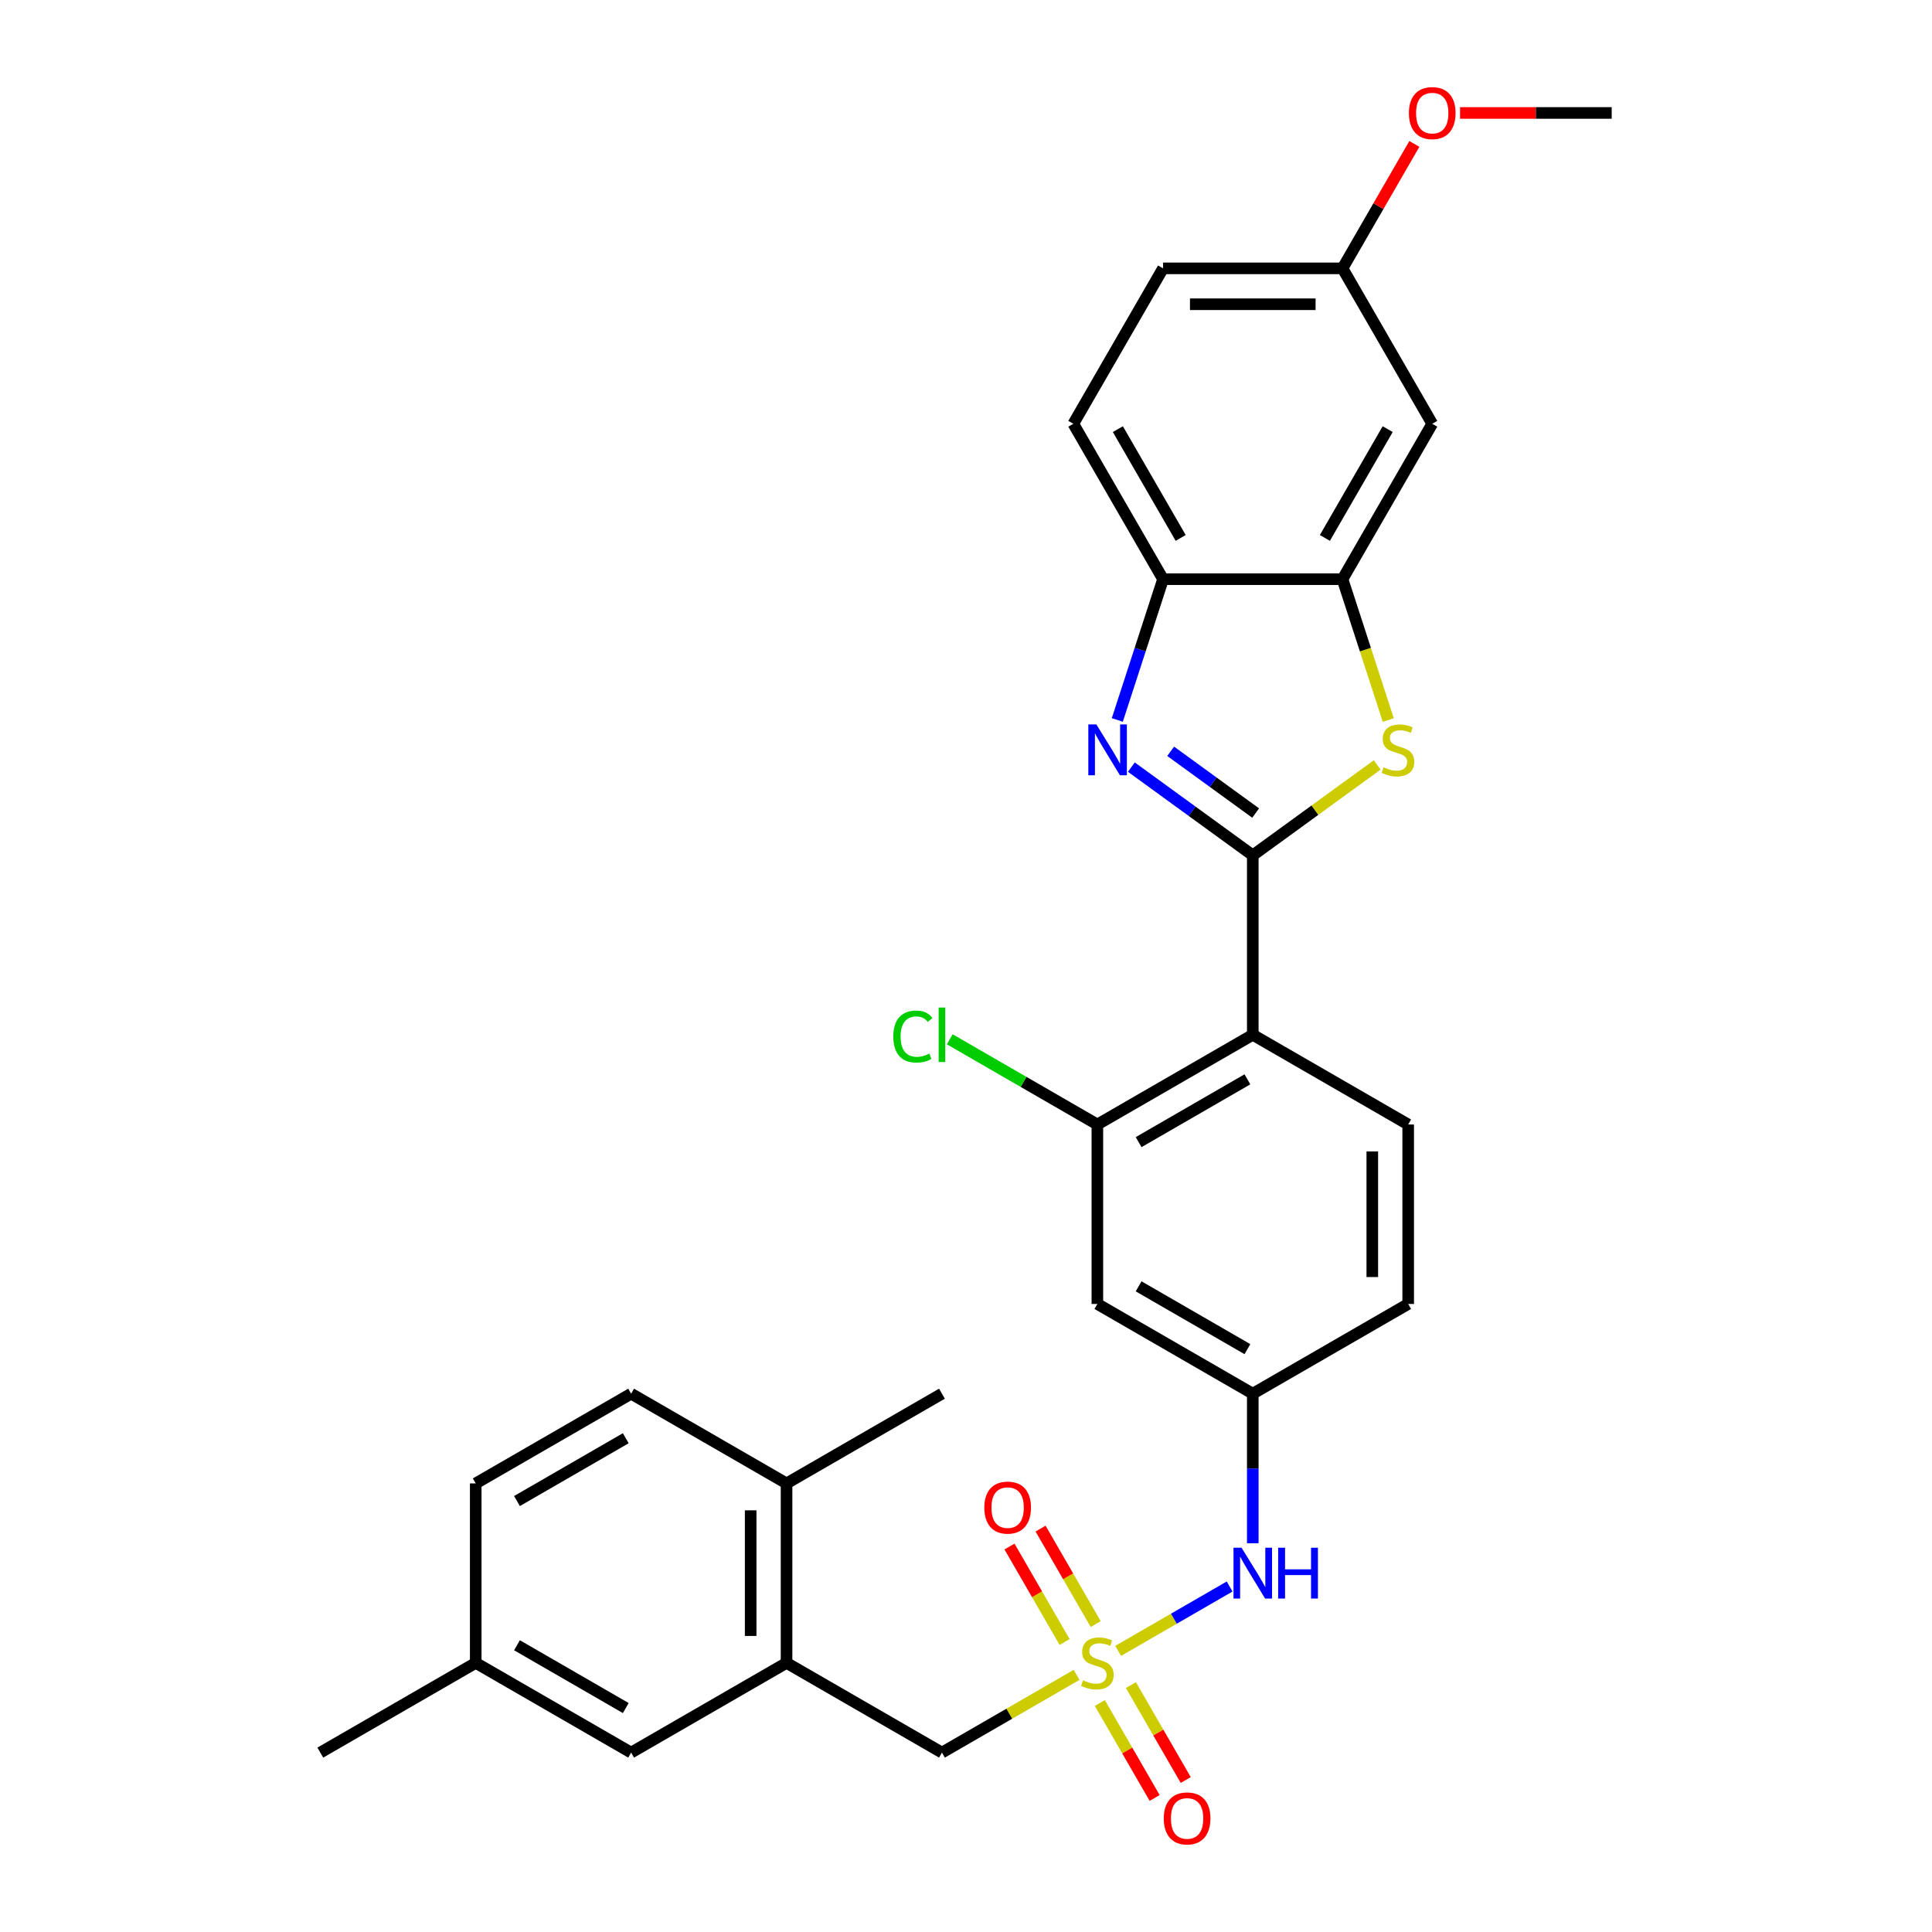 <?xml version='1.0' encoding='iso-8859-1'?>
<svg version='1.1' baseProfile='full'
              xmlns='http://www.w3.org/2000/svg'
                      xmlns:rdkit='http://www.rdkit.org/xml'
                      xmlns:xlink='http://www.w3.org/1999/xlink'
                  xml:space='preserve'
width='1000px' height='1000px' viewBox='0 0 1000 1000'>
<!-- END OF HEADER -->
<rect style='opacity:1.0;fill:#FFFFFF;stroke:none' width='1000' height='1000' x='0' y='0'> </rect>
<path class='bond-1' d='M 648.437,442.718 L 617.013,419.887' style='fill:none;fill-rule:evenodd;stroke:#000000;stroke-width:6px;stroke-linecap:butt;stroke-linejoin:miter;stroke-opacity:1' />
<path class='bond-1' d='M 617.013,419.887 L 585.589,397.056' style='fill:none;fill-rule:evenodd;stroke:#0000FF;stroke-width:6px;stroke-linecap:butt;stroke-linejoin:miter;stroke-opacity:1' />
<path class='bond-1' d='M 649.929,420.839 L 627.932,404.858' style='fill:none;fill-rule:evenodd;stroke:#000000;stroke-width:6px;stroke-linecap:butt;stroke-linejoin:miter;stroke-opacity:1' />
<path class='bond-1' d='M 627.932,404.858 L 605.936,388.877' style='fill:none;fill-rule:evenodd;stroke:#0000FF;stroke-width:6px;stroke-linecap:butt;stroke-linejoin:miter;stroke-opacity:1' />
<path class='bond-2' d='M 648.437,442.718 L 680.631,419.327' style='fill:none;fill-rule:evenodd;stroke:#000000;stroke-width:6px;stroke-linecap:butt;stroke-linejoin:miter;stroke-opacity:1' />
<path class='bond-2' d='M 680.631,419.327 L 712.826,395.936' style='fill:none;fill-rule:evenodd;stroke:#CCCC00;stroke-width:6px;stroke-linecap:butt;stroke-linejoin:miter;stroke-opacity:1' />
<path class='bond-3' d='M 648.437,442.718 L 648.437,535.602' style='fill:none;fill-rule:evenodd;stroke:#000000;stroke-width:6px;stroke-linecap:butt;stroke-linejoin:miter;stroke-opacity:1' />
<path class='bond-0' d='M 578.752,854.488 L 607.601,837.832' style='fill:none;fill-rule:evenodd;stroke:#CCCC00;stroke-width:6px;stroke-linecap:butt;stroke-linejoin:miter;stroke-opacity:1' />
<path class='bond-0' d='M 607.601,837.832 L 636.449,821.177' style='fill:none;fill-rule:evenodd;stroke:#0000FF;stroke-width:6px;stroke-linecap:butt;stroke-linejoin:miter;stroke-opacity:1' />
<path class='bond-9' d='M 557.24,866.908 L 522.398,887.024' style='fill:none;fill-rule:evenodd;stroke:#CCCC00;stroke-width:6px;stroke-linecap:butt;stroke-linejoin:miter;stroke-opacity:1' />
<path class='bond-9' d='M 522.398,887.024 L 487.556,907.14' style='fill:none;fill-rule:evenodd;stroke:#000000;stroke-width:6px;stroke-linecap:butt;stroke-linejoin:miter;stroke-opacity:1' />
<path class='bond-13' d='M 567.127,840.616 L 552.862,815.908' style='fill:none;fill-rule:evenodd;stroke:#CCCC00;stroke-width:6px;stroke-linecap:butt;stroke-linejoin:miter;stroke-opacity:1' />
<path class='bond-13' d='M 552.862,815.908 L 538.597,791.2' style='fill:none;fill-rule:evenodd;stroke:#FF0000;stroke-width:6px;stroke-linecap:butt;stroke-linejoin:miter;stroke-opacity:1' />
<path class='bond-13' d='M 551.039,849.905 L 536.774,825.196' style='fill:none;fill-rule:evenodd;stroke:#CCCC00;stroke-width:6px;stroke-linecap:butt;stroke-linejoin:miter;stroke-opacity:1' />
<path class='bond-13' d='M 536.774,825.196 L 522.509,800.488' style='fill:none;fill-rule:evenodd;stroke:#FF0000;stroke-width:6px;stroke-linecap:butt;stroke-linejoin:miter;stroke-opacity:1' />
<path class='bond-14' d='M 569.273,881.485 L 583.458,906.055' style='fill:none;fill-rule:evenodd;stroke:#CCCC00;stroke-width:6px;stroke-linecap:butt;stroke-linejoin:miter;stroke-opacity:1' />
<path class='bond-14' d='M 583.458,906.055 L 597.643,930.625' style='fill:none;fill-rule:evenodd;stroke:#FF0000;stroke-width:6px;stroke-linecap:butt;stroke-linejoin:miter;stroke-opacity:1' />
<path class='bond-14' d='M 585.361,872.197 L 599.546,896.767' style='fill:none;fill-rule:evenodd;stroke:#CCCC00;stroke-width:6px;stroke-linecap:butt;stroke-linejoin:miter;stroke-opacity:1' />
<path class='bond-14' d='M 599.546,896.767 L 613.731,921.337' style='fill:none;fill-rule:evenodd;stroke:#FF0000;stroke-width:6px;stroke-linecap:butt;stroke-linejoin:miter;stroke-opacity:1' />
<path class='bond-5' d='M 578.319,372.647 L 590.157,336.215' style='fill:none;fill-rule:evenodd;stroke:#0000FF;stroke-width:6px;stroke-linecap:butt;stroke-linejoin:miter;stroke-opacity:1' />
<path class='bond-5' d='M 590.157,336.215 L 601.994,299.783' style='fill:none;fill-rule:evenodd;stroke:#000000;stroke-width:6px;stroke-linecap:butt;stroke-linejoin:miter;stroke-opacity:1' />
<path class='bond-4' d='M 718.566,372.684 L 706.722,336.234' style='fill:none;fill-rule:evenodd;stroke:#CCCC00;stroke-width:6px;stroke-linecap:butt;stroke-linejoin:miter;stroke-opacity:1' />
<path class='bond-4' d='M 706.722,336.234 L 694.879,299.783' style='fill:none;fill-rule:evenodd;stroke:#000000;stroke-width:6px;stroke-linecap:butt;stroke-linejoin:miter;stroke-opacity:1' />
<path class='bond-6' d='M 648.437,535.602 L 567.996,582.044' style='fill:none;fill-rule:evenodd;stroke:#000000;stroke-width:6px;stroke-linecap:butt;stroke-linejoin:miter;stroke-opacity:1' />
<path class='bond-6' d='M 645.659,558.657 L 589.351,591.166' style='fill:none;fill-rule:evenodd;stroke:#000000;stroke-width:6px;stroke-linecap:butt;stroke-linejoin:miter;stroke-opacity:1' />
<path class='bond-11' d='M 648.437,535.602 L 728.877,582.044' style='fill:none;fill-rule:evenodd;stroke:#000000;stroke-width:6px;stroke-linecap:butt;stroke-linejoin:miter;stroke-opacity:1' />
<path class='bond-12' d='M 694.879,299.783 L 741.321,219.343' style='fill:none;fill-rule:evenodd;stroke:#000000;stroke-width:6px;stroke-linecap:butt;stroke-linejoin:miter;stroke-opacity:1' />
<path class='bond-12' d='M 685.757,278.429 L 718.267,222.12' style='fill:none;fill-rule:evenodd;stroke:#000000;stroke-width:6px;stroke-linecap:butt;stroke-linejoin:miter;stroke-opacity:1' />
<path class='bond-30' d='M 694.879,299.783 L 601.994,299.783' style='fill:none;fill-rule:evenodd;stroke:#000000;stroke-width:6px;stroke-linecap:butt;stroke-linejoin:miter;stroke-opacity:1' />
<path class='bond-18' d='M 601.994,299.783 L 555.552,219.343' style='fill:none;fill-rule:evenodd;stroke:#000000;stroke-width:6px;stroke-linecap:butt;stroke-linejoin:miter;stroke-opacity:1' />
<path class='bond-18' d='M 611.116,278.429 L 578.606,222.12' style='fill:none;fill-rule:evenodd;stroke:#000000;stroke-width:6px;stroke-linecap:butt;stroke-linejoin:miter;stroke-opacity:1' />
<path class='bond-10' d='M 567.996,582.044 L 567.996,674.929' style='fill:none;fill-rule:evenodd;stroke:#000000;stroke-width:6px;stroke-linecap:butt;stroke-linejoin:miter;stroke-opacity:1' />
<path class='bond-21' d='M 567.996,582.044 L 529.792,559.987' style='fill:none;fill-rule:evenodd;stroke:#000000;stroke-width:6px;stroke-linecap:butt;stroke-linejoin:miter;stroke-opacity:1' />
<path class='bond-21' d='M 529.792,559.987 L 491.587,537.93' style='fill:none;fill-rule:evenodd;stroke:#00CC00;stroke-width:6px;stroke-linecap:butt;stroke-linejoin:miter;stroke-opacity:1' />
<path class='bond-7' d='M 648.437,798.781 L 648.437,760.076' style='fill:none;fill-rule:evenodd;stroke:#0000FF;stroke-width:6px;stroke-linecap:butt;stroke-linejoin:miter;stroke-opacity:1' />
<path class='bond-7' d='M 648.437,760.076 L 648.437,721.371' style='fill:none;fill-rule:evenodd;stroke:#000000;stroke-width:6px;stroke-linecap:butt;stroke-linejoin:miter;stroke-opacity:1' />
<path class='bond-8' d='M 407.115,860.698 L 487.556,907.14' style='fill:none;fill-rule:evenodd;stroke:#000000;stroke-width:6px;stroke-linecap:butt;stroke-linejoin:miter;stroke-opacity:1' />
<path class='bond-16' d='M 407.115,860.698 L 407.115,767.813' style='fill:none;fill-rule:evenodd;stroke:#000000;stroke-width:6px;stroke-linecap:butt;stroke-linejoin:miter;stroke-opacity:1' />
<path class='bond-16' d='M 388.539,846.765 L 388.539,781.746' style='fill:none;fill-rule:evenodd;stroke:#000000;stroke-width:6px;stroke-linecap:butt;stroke-linejoin:miter;stroke-opacity:1' />
<path class='bond-17' d='M 407.115,860.698 L 326.675,907.14' style='fill:none;fill-rule:evenodd;stroke:#000000;stroke-width:6px;stroke-linecap:butt;stroke-linejoin:miter;stroke-opacity:1' />
<path class='bond-31' d='M 567.996,674.929 L 648.437,721.371' style='fill:none;fill-rule:evenodd;stroke:#000000;stroke-width:6px;stroke-linecap:butt;stroke-linejoin:miter;stroke-opacity:1' />
<path class='bond-31' d='M 589.351,665.807 L 645.659,698.317' style='fill:none;fill-rule:evenodd;stroke:#000000;stroke-width:6px;stroke-linecap:butt;stroke-linejoin:miter;stroke-opacity:1' />
<path class='bond-22' d='M 728.877,582.044 L 728.877,674.929' style='fill:none;fill-rule:evenodd;stroke:#000000;stroke-width:6px;stroke-linecap:butt;stroke-linejoin:miter;stroke-opacity:1' />
<path class='bond-22' d='M 710.3,595.977 L 710.3,660.996' style='fill:none;fill-rule:evenodd;stroke:#000000;stroke-width:6px;stroke-linecap:butt;stroke-linejoin:miter;stroke-opacity:1' />
<path class='bond-20' d='M 741.321,219.343 L 694.879,138.902' style='fill:none;fill-rule:evenodd;stroke:#000000;stroke-width:6px;stroke-linecap:butt;stroke-linejoin:miter;stroke-opacity:1' />
<path class='bond-15' d='M 648.437,721.371 L 728.877,674.929' style='fill:none;fill-rule:evenodd;stroke:#000000;stroke-width:6px;stroke-linecap:butt;stroke-linejoin:miter;stroke-opacity:1' />
<path class='bond-19' d='M 407.115,767.813 L 326.675,721.371' style='fill:none;fill-rule:evenodd;stroke:#000000;stroke-width:6px;stroke-linecap:butt;stroke-linejoin:miter;stroke-opacity:1' />
<path class='bond-27' d='M 407.115,767.813 L 487.556,721.371' style='fill:none;fill-rule:evenodd;stroke:#000000;stroke-width:6px;stroke-linecap:butt;stroke-linejoin:miter;stroke-opacity:1' />
<path class='bond-23' d='M 326.675,907.14 L 246.235,860.698' style='fill:none;fill-rule:evenodd;stroke:#000000;stroke-width:6px;stroke-linecap:butt;stroke-linejoin:miter;stroke-opacity:1' />
<path class='bond-23' d='M 323.898,884.086 L 267.589,851.576' style='fill:none;fill-rule:evenodd;stroke:#000000;stroke-width:6px;stroke-linecap:butt;stroke-linejoin:miter;stroke-opacity:1' />
<path class='bond-24' d='M 555.552,219.343 L 601.994,138.902' style='fill:none;fill-rule:evenodd;stroke:#000000;stroke-width:6px;stroke-linecap:butt;stroke-linejoin:miter;stroke-opacity:1' />
<path class='bond-33' d='M 326.675,721.371 L 246.235,767.813' style='fill:none;fill-rule:evenodd;stroke:#000000;stroke-width:6px;stroke-linecap:butt;stroke-linejoin:miter;stroke-opacity:1' />
<path class='bond-33' d='M 323.898,744.426 L 267.589,776.935' style='fill:none;fill-rule:evenodd;stroke:#000000;stroke-width:6px;stroke-linecap:butt;stroke-linejoin:miter;stroke-opacity:1' />
<path class='bond-26' d='M 694.879,138.902 L 713.472,106.698' style='fill:none;fill-rule:evenodd;stroke:#000000;stroke-width:6px;stroke-linecap:butt;stroke-linejoin:miter;stroke-opacity:1' />
<path class='bond-26' d='M 713.472,106.698 L 732.065,74.494' style='fill:none;fill-rule:evenodd;stroke:#FF0000;stroke-width:6px;stroke-linecap:butt;stroke-linejoin:miter;stroke-opacity:1' />
<path class='bond-32' d='M 694.879,138.902 L 601.994,138.902' style='fill:none;fill-rule:evenodd;stroke:#000000;stroke-width:6px;stroke-linecap:butt;stroke-linejoin:miter;stroke-opacity:1' />
<path class='bond-32' d='M 680.946,157.479 L 615.927,157.479' style='fill:none;fill-rule:evenodd;stroke:#000000;stroke-width:6px;stroke-linecap:butt;stroke-linejoin:miter;stroke-opacity:1' />
<path class='bond-25' d='M 246.235,860.698 L 246.235,767.813' style='fill:none;fill-rule:evenodd;stroke:#000000;stroke-width:6px;stroke-linecap:butt;stroke-linejoin:miter;stroke-opacity:1' />
<path class='bond-28' d='M 246.235,860.698 L 165.794,907.14' style='fill:none;fill-rule:evenodd;stroke:#000000;stroke-width:6px;stroke-linecap:butt;stroke-linejoin:miter;stroke-opacity:1' />
<path class='bond-29' d='M 755.718,58.462 L 794.962,58.462' style='fill:none;fill-rule:evenodd;stroke:#FF0000;stroke-width:6px;stroke-linecap:butt;stroke-linejoin:miter;stroke-opacity:1' />
<path class='bond-29' d='M 794.962,58.462 L 834.206,58.462' style='fill:none;fill-rule:evenodd;stroke:#000000;stroke-width:6px;stroke-linecap:butt;stroke-linejoin:miter;stroke-opacity:1' />
<path  class='atom-1' d='M 560.565 869.726
Q 560.863 869.838, 562.089 870.358
Q 563.315 870.878, 564.652 871.212
Q 566.027 871.51, 567.365 871.51
Q 569.854 871.51, 571.303 870.321
Q 572.752 869.095, 572.752 866.977
Q 572.752 865.528, 572.009 864.636
Q 571.303 863.745, 570.188 863.262
Q 569.074 862.779, 567.216 862.221
Q 564.875 861.515, 563.463 860.847
Q 562.089 860.178, 561.086 858.766
Q 560.12 857.354, 560.12 854.976
Q 560.12 851.67, 562.349 849.626
Q 564.615 847.583, 569.074 847.583
Q 572.12 847.583, 575.576 849.032
L 574.721 851.892
Q 571.563 850.592, 569.185 850.592
Q 566.621 850.592, 565.21 851.67
Q 563.798 852.71, 563.835 854.53
Q 563.835 855.942, 564.541 856.797
Q 565.284 857.651, 566.324 858.134
Q 567.402 858.617, 569.185 859.175
Q 571.563 859.918, 572.975 860.661
Q 574.387 861.404, 575.39 862.927
Q 576.43 864.413, 576.43 866.977
Q 576.43 870.618, 573.978 872.587
Q 571.563 874.519, 567.513 874.519
Q 565.172 874.519, 563.389 873.999
Q 561.643 873.516, 559.562 872.661
L 560.565 869.726
' fill='#CCCC00'/>
<path  class='atom-2' d='M 567.477 374.969
L 576.096 388.902
Q 576.951 390.276, 578.326 392.766
Q 579.7 395.255, 579.775 395.404
L 579.775 374.969
L 583.267 374.969
L 583.267 401.274
L 579.663 401.274
L 570.412 386.041
Q 569.334 384.258, 568.183 382.214
Q 567.068 380.171, 566.734 379.539
L 566.734 401.274
L 563.316 401.274
L 563.316 374.969
L 567.477 374.969
' fill='#0000FF'/>
<path  class='atom-3' d='M 716.151 397.15
Q 716.448 397.261, 717.674 397.781
Q 718.9 398.302, 720.238 398.636
Q 721.613 398.933, 722.95 398.933
Q 725.439 398.933, 726.888 397.744
Q 728.337 396.518, 728.337 394.4
Q 728.337 392.951, 727.594 392.06
Q 726.888 391.168, 725.774 390.685
Q 724.659 390.202, 722.801 389.645
Q 720.461 388.939, 719.049 388.27
Q 717.674 387.601, 716.671 386.189
Q 715.705 384.778, 715.705 382.4
Q 715.705 379.093, 717.934 377.05
Q 720.201 375.006, 724.659 375.006
Q 727.706 375.006, 731.161 376.455
L 730.307 379.316
Q 727.148 378.016, 724.771 378.016
Q 722.207 378.016, 720.795 379.093
Q 719.383 380.133, 719.42 381.954
Q 719.42 383.366, 720.126 384.22
Q 720.869 385.075, 721.91 385.558
Q 722.987 386.041, 724.771 386.598
Q 727.148 387.341, 728.56 388.084
Q 729.972 388.827, 730.975 390.351
Q 732.016 391.837, 732.016 394.4
Q 732.016 398.042, 729.563 400.011
Q 727.148 401.943, 723.099 401.943
Q 720.758 401.943, 718.975 401.423
Q 717.228 400.94, 715.148 400.085
L 716.151 397.15
' fill='#CCCC00'/>
<path  class='atom-8' d='M 642.622 801.103
L 651.242 815.036
Q 652.096 816.411, 653.471 818.9
Q 654.846 821.389, 654.92 821.538
L 654.92 801.103
L 658.412 801.103
L 658.412 827.408
L 654.808 827.408
L 645.557 812.175
Q 644.48 810.392, 643.328 808.348
Q 642.213 806.305, 641.879 805.673
L 641.879 827.408
L 638.461 827.408
L 638.461 801.103
L 642.622 801.103
' fill='#0000FF'/>
<path  class='atom-8' d='M 661.57 801.103
L 665.137 801.103
L 665.137 812.287
L 678.587 812.287
L 678.587 801.103
L 682.154 801.103
L 682.154 827.408
L 678.587 827.408
L 678.587 815.259
L 665.137 815.259
L 665.137 827.408
L 661.57 827.408
L 661.57 801.103
' fill='#0000FF'/>
<path  class='atom-14' d='M 509.479 780.332
Q 509.479 774.016, 512.6 770.486
Q 515.721 766.957, 521.554 766.957
Q 527.387 766.957, 530.508 770.486
Q 533.629 774.016, 533.629 780.332
Q 533.629 786.722, 530.471 790.363
Q 527.313 793.967, 521.554 793.967
Q 515.758 793.967, 512.6 790.363
Q 509.479 786.76, 509.479 780.332
M 521.554 790.995
Q 525.567 790.995, 527.721 788.32
Q 529.914 785.608, 529.914 780.332
Q 529.914 775.168, 527.721 772.567
Q 525.567 769.929, 521.554 769.929
Q 517.541 769.929, 515.349 772.53
Q 513.194 775.13, 513.194 780.332
Q 513.194 785.645, 515.349 788.32
Q 517.541 790.995, 521.554 790.995
' fill='#FF0000'/>
<path  class='atom-15' d='M 602.363 941.213
Q 602.363 934.896, 605.484 931.367
Q 608.605 927.837, 614.438 927.837
Q 620.272 927.837, 623.393 931.367
Q 626.513 934.896, 626.513 941.213
Q 626.513 947.603, 623.355 951.244
Q 620.197 954.848, 614.438 954.848
Q 608.642 954.848, 605.484 951.244
Q 602.363 947.64, 602.363 941.213
M 614.438 951.876
Q 618.451 951.876, 620.606 949.201
Q 622.798 946.488, 622.798 941.213
Q 622.798 936.048, 620.606 933.447
Q 618.451 930.81, 614.438 930.81
Q 610.426 930.81, 608.234 933.41
Q 606.079 936.011, 606.079 941.213
Q 606.079 946.526, 608.234 949.201
Q 610.426 951.876, 614.438 951.876
' fill='#FF0000'/>
<path  class='atom-22' d='M 462.366 536.512
Q 462.366 529.973, 465.412 526.555
Q 468.496 523.1, 474.329 523.1
Q 479.754 523.1, 482.652 526.927
L 480.199 528.933
Q 478.082 526.147, 474.329 526.147
Q 470.354 526.147, 468.236 528.822
Q 466.155 531.46, 466.155 536.512
Q 466.155 541.714, 468.31 544.389
Q 470.502 547.064, 474.738 547.064
Q 477.636 547.064, 481.017 545.318
L 482.057 548.104
Q 480.682 548.996, 478.602 549.516
Q 476.521 550.036, 474.218 550.036
Q 468.496 550.036, 465.412 546.544
Q 462.366 543.051, 462.366 536.512
' fill='#00CC00'/>
<path  class='atom-22' d='M 485.847 521.502
L 489.265 521.502
L 489.265 549.702
L 485.847 549.702
L 485.847 521.502
' fill='#00CC00'/>
<path  class='atom-27' d='M 729.246 58.536
Q 729.246 52.22, 732.367 48.691
Q 735.488 45.161, 741.321 45.161
Q 747.154 45.161, 750.275 48.691
Q 753.396 52.22, 753.396 58.536
Q 753.396 64.927, 750.238 68.568
Q 747.08 72.172, 741.321 72.172
Q 735.525 72.172, 732.367 68.568
Q 729.246 64.964, 729.246 58.536
M 741.321 69.2
Q 745.334 69.2, 747.489 66.524
Q 749.681 63.812, 749.681 58.536
Q 749.681 53.372, 747.489 50.771
Q 745.334 48.133, 741.321 48.133
Q 737.308 48.133, 735.116 50.734
Q 732.961 53.335, 732.961 58.536
Q 732.961 63.849, 735.116 66.524
Q 737.308 69.2, 741.321 69.2
' fill='#FF0000'/>
</svg>
